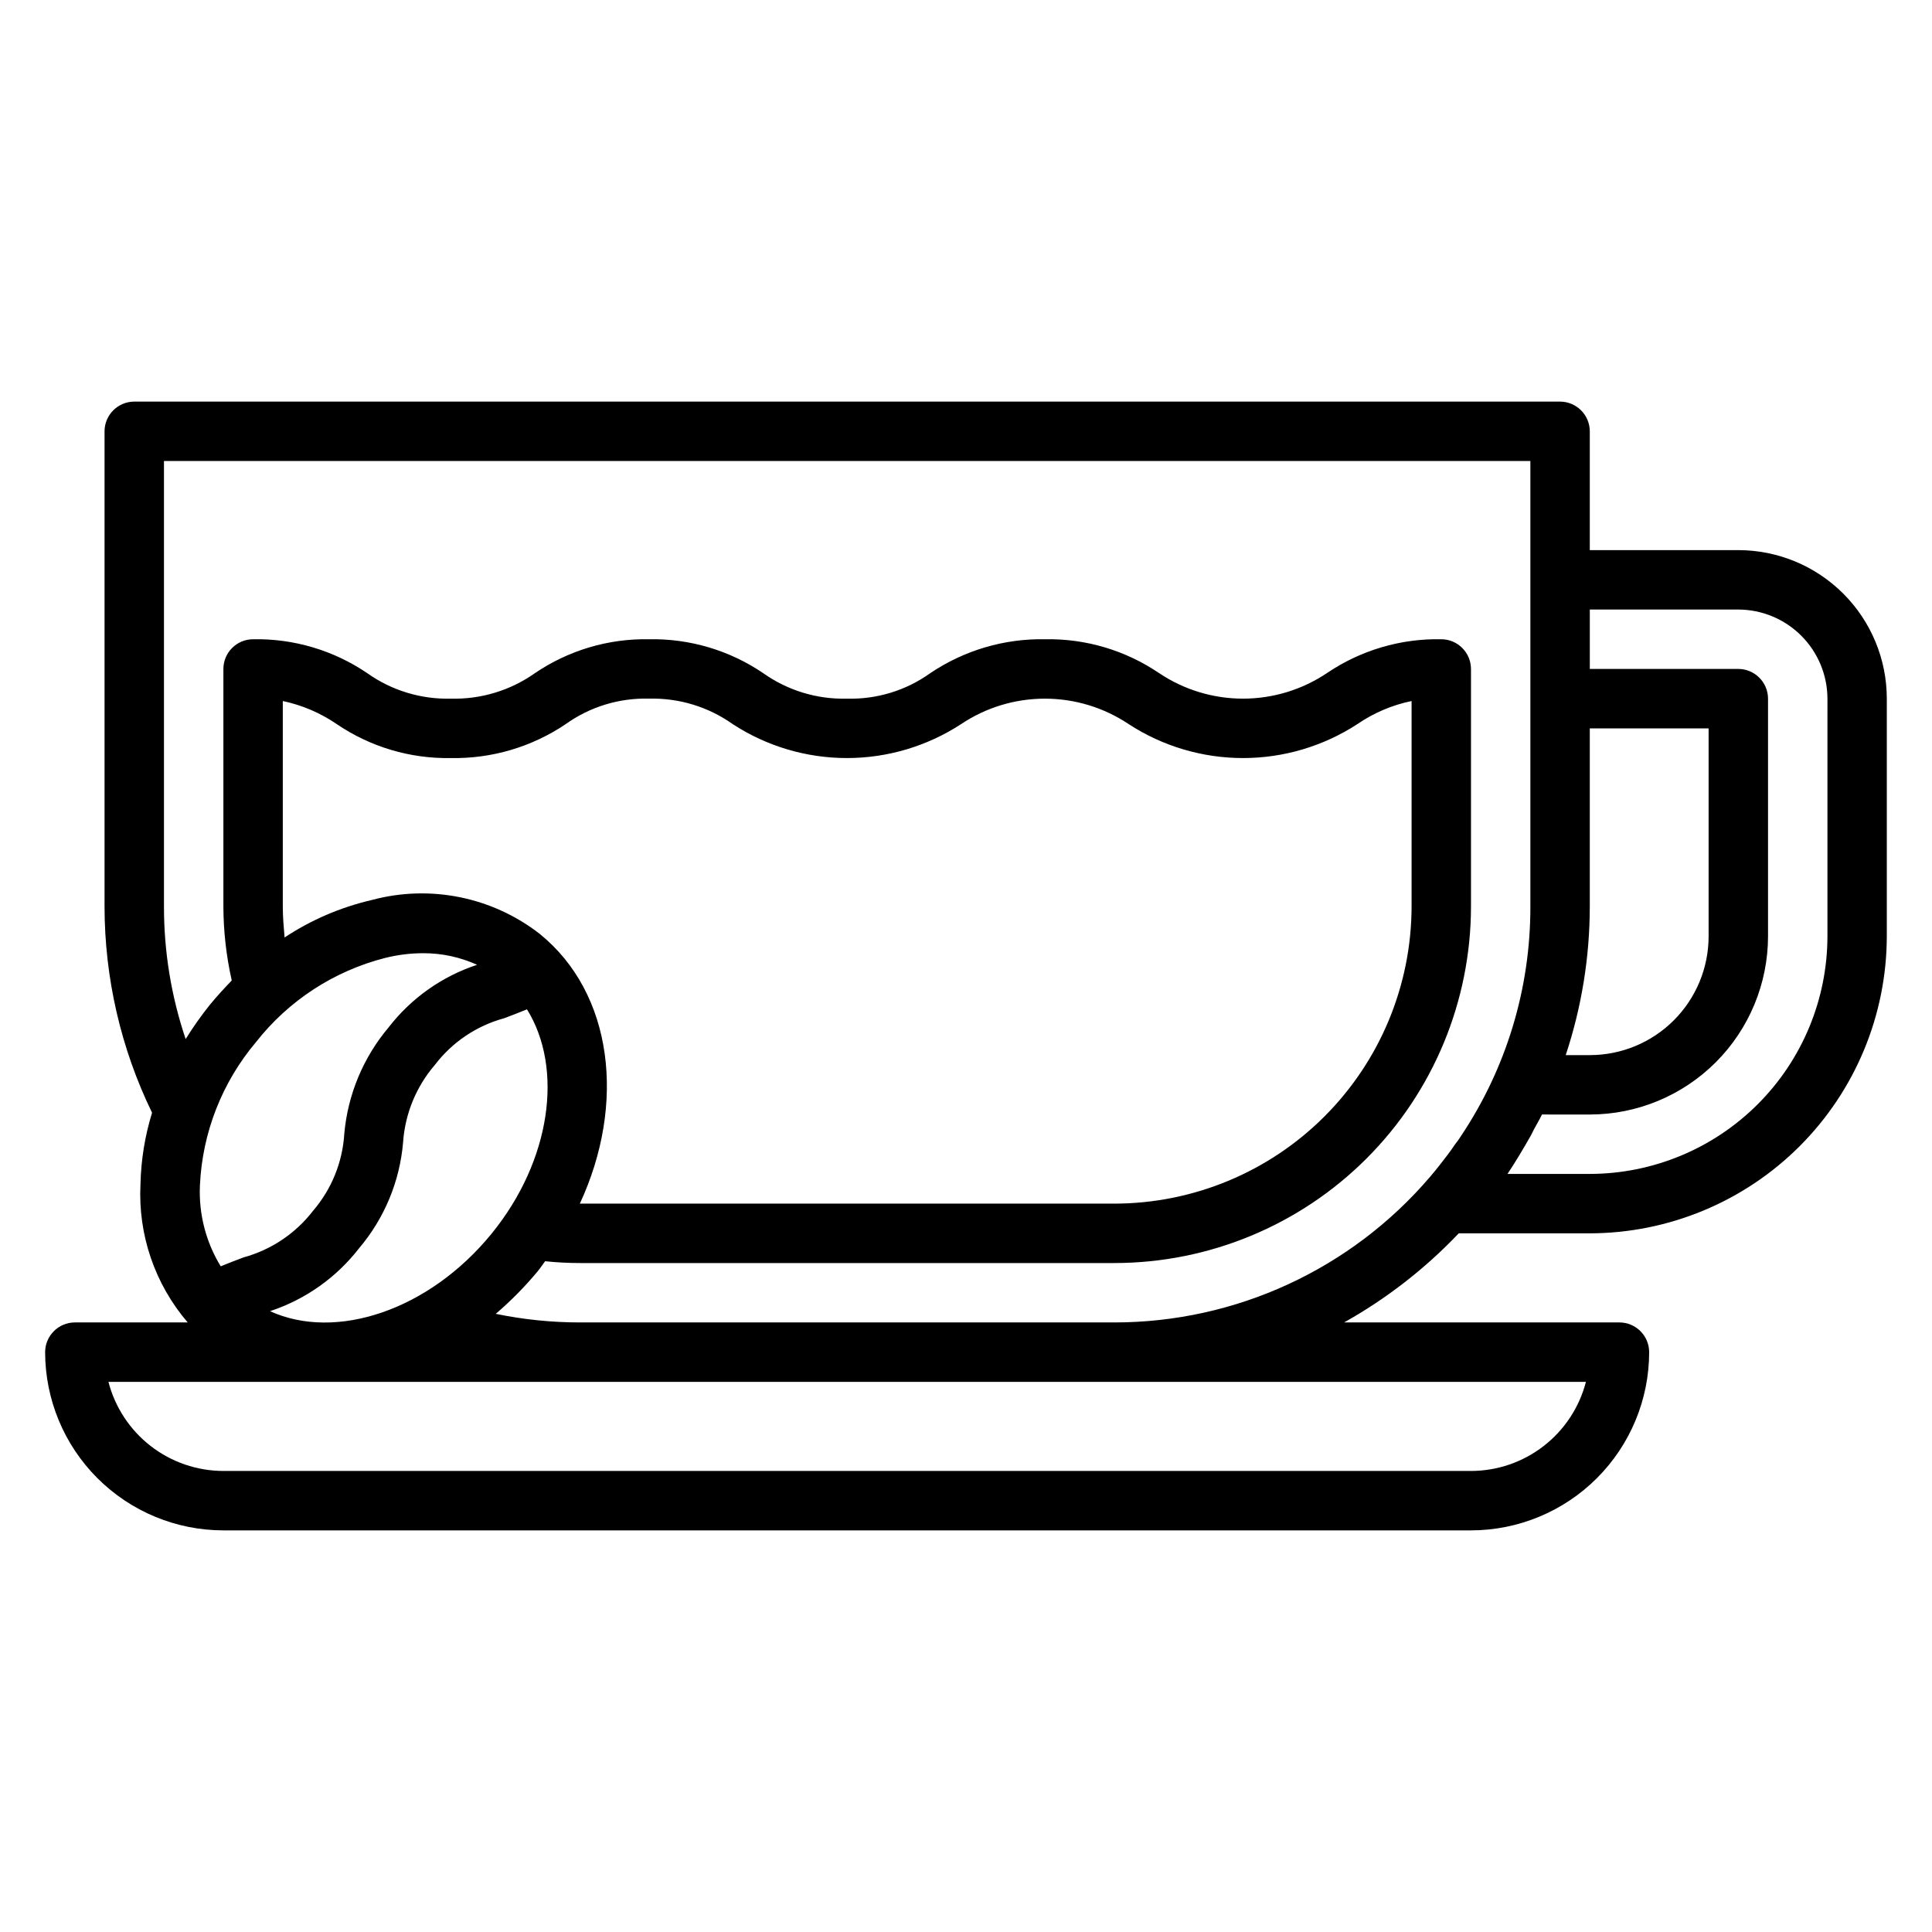 <?xml version="1.0" encoding="UTF-8"?>
<!-- Uploaded to: ICON Repo, www.svgrepo.com, Generator: ICON Repo Mixer Tools -->
<svg fill="#000000" width="800px" height="800px" version="1.1" viewBox="144 144 512 512" xmlns="http://www.w3.org/2000/svg">
 <path d="m205.32 403.86v0.078l0.078-0.078zm0 0v0.078l0.078-0.078zm399.35-114.07h-39.359v-31.488c-0.016-4.34-3.531-7.859-7.875-7.871h-377.86c-4.344 0.012-7.859 3.531-7.871 7.871v125.95c0.016 18.93 4.32 37.609 12.594 54.633-1.898 6.148-2.934 12.535-3.07 18.973-0.672 13.352 3.809 26.457 12.516 36.602h-29.914c-4.34 0.016-7.859 3.531-7.871 7.875 0.012 12.523 4.992 24.531 13.848 33.387 8.855 8.855 20.863 13.836 33.387 13.844h330.62c12.523-0.008 24.531-4.988 33.387-13.844 8.855-8.855 13.836-20.863 13.844-33.387-0.012-4.344-3.527-7.859-7.871-7.875h-72.973c11.254-6.301 21.496-14.262 30.383-23.613h34.719c20.867-0.035 40.867-8.34 55.625-23.094 14.754-14.758 23.059-34.762 23.094-55.629v-62.977c-0.004-10.438-4.152-20.445-11.531-27.824-7.383-7.383-17.391-11.531-27.828-11.535zm-39.359 94.465v-47.23h31.488v55.105-0.004c0 8.352-3.316 16.363-9.223 22.27s-13.914 9.223-22.266 9.219h-6.379c4.215-12.695 6.367-25.984 6.379-39.359zm-1.023 125.95c-1.75 6.754-5.688 12.734-11.203 17.008-5.512 4.277-12.289 6.598-19.262 6.609h-330.62c-6.977-0.012-13.754-2.332-19.266-6.609-5.516-4.273-9.453-10.254-11.199-17.008zm-277.25-118.71c-12.621-9.82-29.117-13.141-44.555-8.973-8.219 1.906-16.027 5.266-23.066 9.918-0.234-2.754-0.473-5.434-0.473-8.188v-54.473c5.133 1.086 10 3.172 14.328 6.141 8.906 6.039 19.465 9.176 30.227 8.973 10.812 0.199 21.422-2.934 30.387-8.973 6.438-4.613 14.207-6.992 22.121-6.773 7.938-0.203 15.727 2.172 22.199 6.773 8.996 5.856 19.496 8.973 30.23 8.973 10.73 0 21.234-3.117 30.227-8.973 6.578-4.414 14.316-6.769 22.238-6.769 7.922 0 15.66 2.356 22.238 6.769 9.008 5.856 19.523 8.973 30.27 8.973 10.742 0 21.258-3.117 30.266-8.973 4.348-2.984 9.246-5.07 14.406-6.141v54.473c-0.035 20.867-8.34 40.871-23.094 55.625-14.754 14.758-34.758 23.062-55.625 23.098h-141.7c12.277-26.453 8.816-55.734-10.629-71.48zm-12.754 79.43c-16.609 20.387-41.328 28.496-58.727 20.547h0.004c9.359-3.086 17.582-8.898 23.613-16.691 6.715-7.926 10.789-17.75 11.652-28.102 0.527-7.551 3.481-14.73 8.422-20.469 4.59-6.023 11.035-10.367 18.344-12.359 1.891-0.707 3.938-1.496 6.062-2.363 9.68 15.59 6.453 39.992-9.371 59.438zm-28.262-73.051h0.004c3.32-0.836 6.731-1.262 10.152-1.262 4.914-0.012 9.773 1.035 14.25 3.07-9.301 3.074-17.473 8.855-23.461 16.609-6.711 7.965-10.809 17.805-11.727 28.184-0.461 7.516-3.363 14.672-8.266 20.387-4.633 6.016-11.102 10.355-18.422 12.359-1.891 0.707-3.938 1.496-6.062 2.363-3.93-6.43-5.848-13.887-5.508-21.414 0.625-13.969 5.856-27.336 14.875-38.02 8.625-10.984 20.637-18.816 34.168-22.277zm283.55 49.438c-1.258 1.891-2.676 3.699-4.094 5.512-0.789 1.023-1.652 2.047-2.519 3.07l0.004-0.004c-20.891 24.461-51.438 38.555-83.602 38.57h-141.7c-7.484 0-14.949-0.766-22.281-2.281 4.012-3.434 7.723-7.199 11.102-11.258 0.707-0.867 1.34-1.812 1.969-2.676h0.078c3.031 0.316 6.082 0.473 9.133 0.473h141.7c25.047-0.02 49.062-9.98 66.773-27.691 17.711-17.711 27.668-41.727 27.691-66.773v-62.977c-0.016-4.34-3.531-7.859-7.875-7.871-10.785-0.215-21.375 2.922-30.305 8.973-6.578 4.414-14.32 6.769-22.238 6.769-7.922 0-15.664-2.356-22.238-6.769-8.91-6.043-19.469-9.176-30.23-8.973-10.809-0.199-21.418 2.934-30.387 8.973-6.434 4.613-14.203 6.992-22.117 6.769-7.938 0.207-15.73-2.168-22.199-6.769-8.91-6.043-19.469-9.176-30.23-8.973-10.762-0.203-21.32 2.93-30.227 8.973-6.504 4.602-14.316 6.977-22.281 6.769-7.938 0.207-15.727-2.168-22.199-6.769-8.906-6.043-19.465-9.176-30.227-8.973-4.344 0.012-7.859 3.531-7.871 7.871v62.977c0.023 6.57 0.762 13.113 2.203 19.523v0.078l-0.078 0.078c-1.969 2.047-3.856 4.094-5.668 6.297-2.336 2.91-4.492 5.961-6.457 9.133-3.816-11.312-5.758-23.172-5.746-35.109v-118.08h362.11v118.08c0.043 21.664-6.367 42.848-18.422 60.852-0.477 0.766-1.004 1.5-1.574 2.203zm98.719-55.188c-0.023 16.695-6.664 32.703-18.473 44.508-11.805 11.805-27.809 18.449-44.504 18.469h-21.809c2.203-3.305 4.25-6.769 6.219-10.234 0.234-0.551 0.551-1.023 0.789-1.574 0.707-1.34 1.496-2.598 2.125-3.938l12.676 0.004c12.523-0.012 24.531-4.988 33.387-13.848 8.855-8.855 13.832-20.863 13.844-33.387v-62.977c-0.012-4.34-3.531-7.859-7.871-7.871h-39.359v-15.742h39.359c6.258 0.016 12.254 2.512 16.68 6.938 4.422 4.422 6.918 10.418 6.938 16.676zm-344.64-3.148h0.078v0.078c0-0.043-0.035-0.078-0.082-0.078z"/>
</svg>